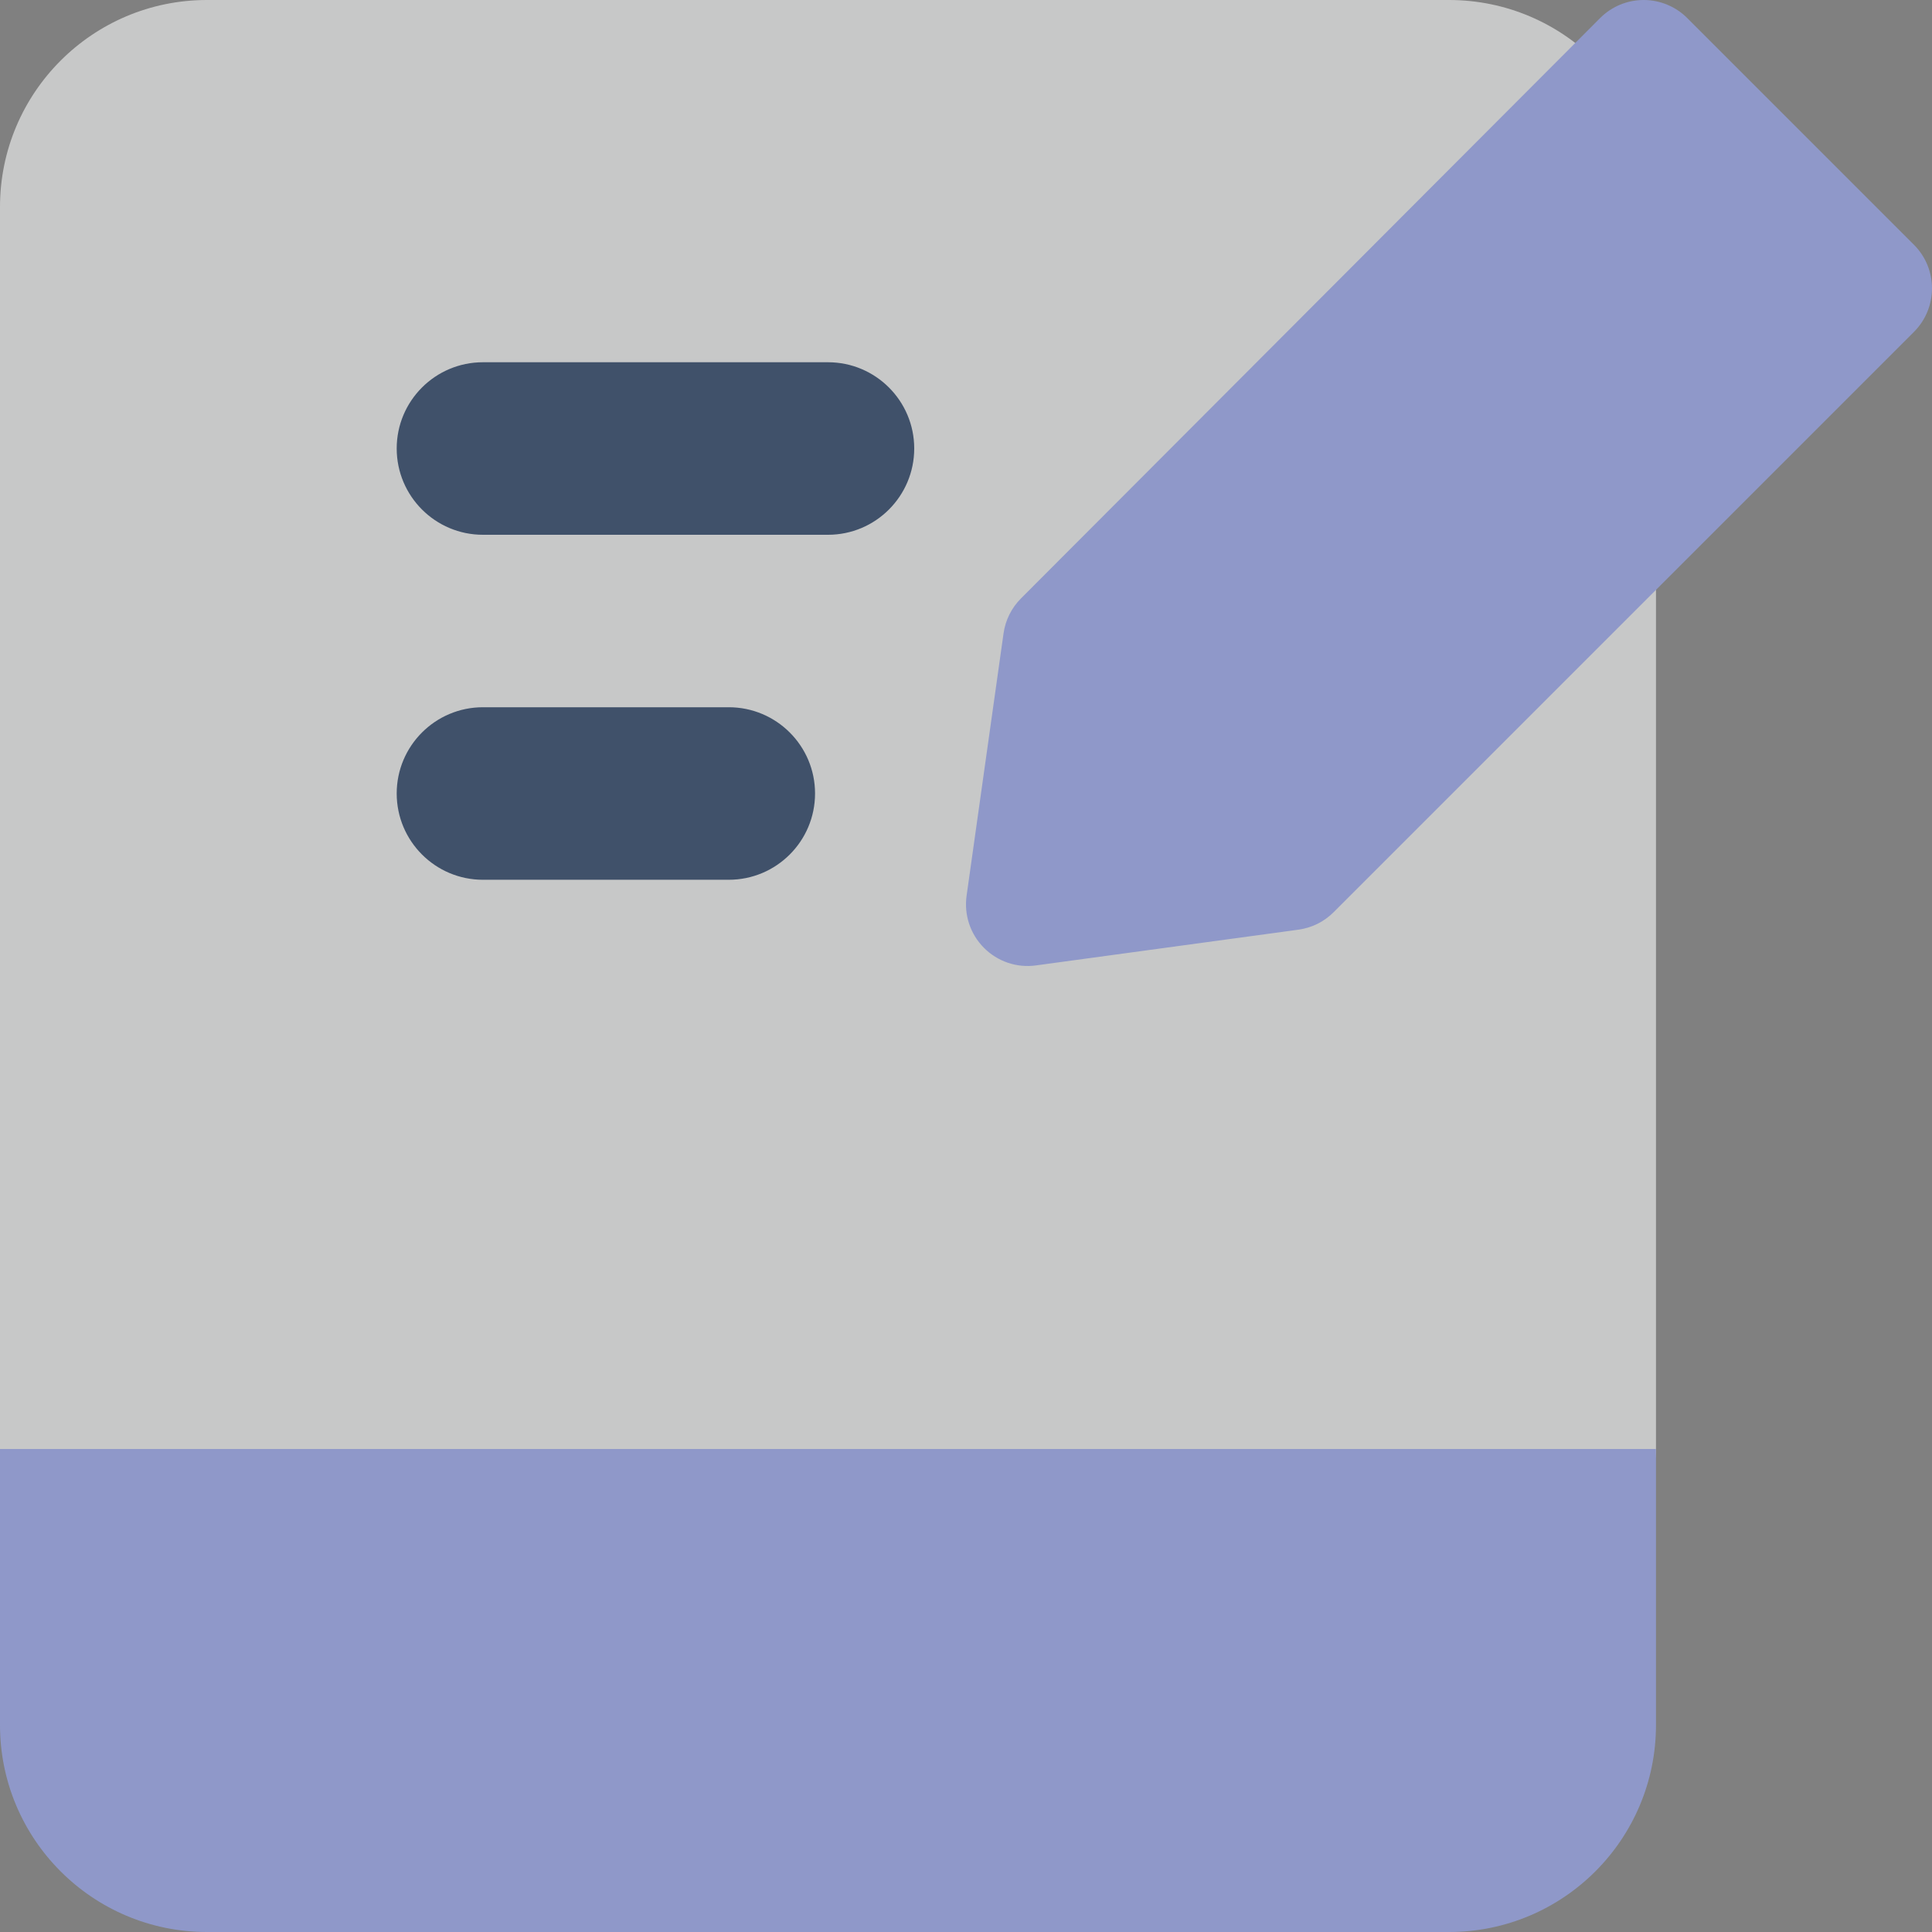 <svg width="30" height="30" viewBox="0 0 30 30" fill="none" xmlns="http://www.w3.org/2000/svg">
<rect x="0" y="0" width="30" height="30" fill="#808080" stroke="none"/>
<g opacity="0.6" clip-path="url(#clip0_6838_65151)">
<path fill-rule="evenodd" clip-rule="evenodd" d="M3.214 0C1.439 0 0 1.439 0 3.214V22.5C0 23.092 0.48 23.571 1.071 23.571H24.643C25.235 23.571 25.714 23.092 25.714 22.5V3.214C25.714 1.439 24.275 0 22.5 0L3.214 0Z" fill="#F7F8F8"/>
<path fill-rule="evenodd" clip-rule="evenodd" d="M0 22.5V26.786C0 28.561 1.439 30 3.214 30H22.5C24.275 30 25.714 28.561 25.714 26.786V22.5H0Z" fill="#99A9FA"/>
<path fill-rule="evenodd" clip-rule="evenodd" d="M7.499 5.625C6.76 5.625 6.16 6.225 6.16 6.964C6.16 7.704 6.76 8.304 7.499 8.304H12.857C13.596 8.304 14.196 7.704 14.196 6.964C14.196 6.225 13.596 5.625 12.857 5.625H7.499ZM7.499 10.982C6.76 10.982 6.16 11.582 6.16 12.321C6.16 13.061 6.76 13.661 7.499 13.661H11.316C12.056 13.661 12.656 13.061 12.656 12.321C12.656 11.582 12.056 10.982 11.316 10.982H7.499Z" fill="#15325B"/>
<path fill-rule="evenodd" clip-rule="evenodd" d="M25.523 1.35248e-07C25.776 -0 26.02 0.101 26.199 0.28L29.72 3.801C30.093 4.174 30.093 4.78 29.72 5.153L20.708 14.165C20.561 14.313 20.368 14.408 20.161 14.436L16.086 14.991C15.789 15.032 15.49 14.931 15.279 14.718C15.067 14.506 14.968 14.207 15.009 13.91L15.583 9.835C15.612 9.629 15.707 9.439 15.854 9.292L24.846 0.281C25.025 0.101 25.269 0 25.523 1.35248e-07Z" fill="#99A9FA"/>
</g>
<defs>
<clipPath id="clip0_6838_65151">
<rect width="30" height="30" fill="white"/>
</clipPath>
</defs>
</svg>

